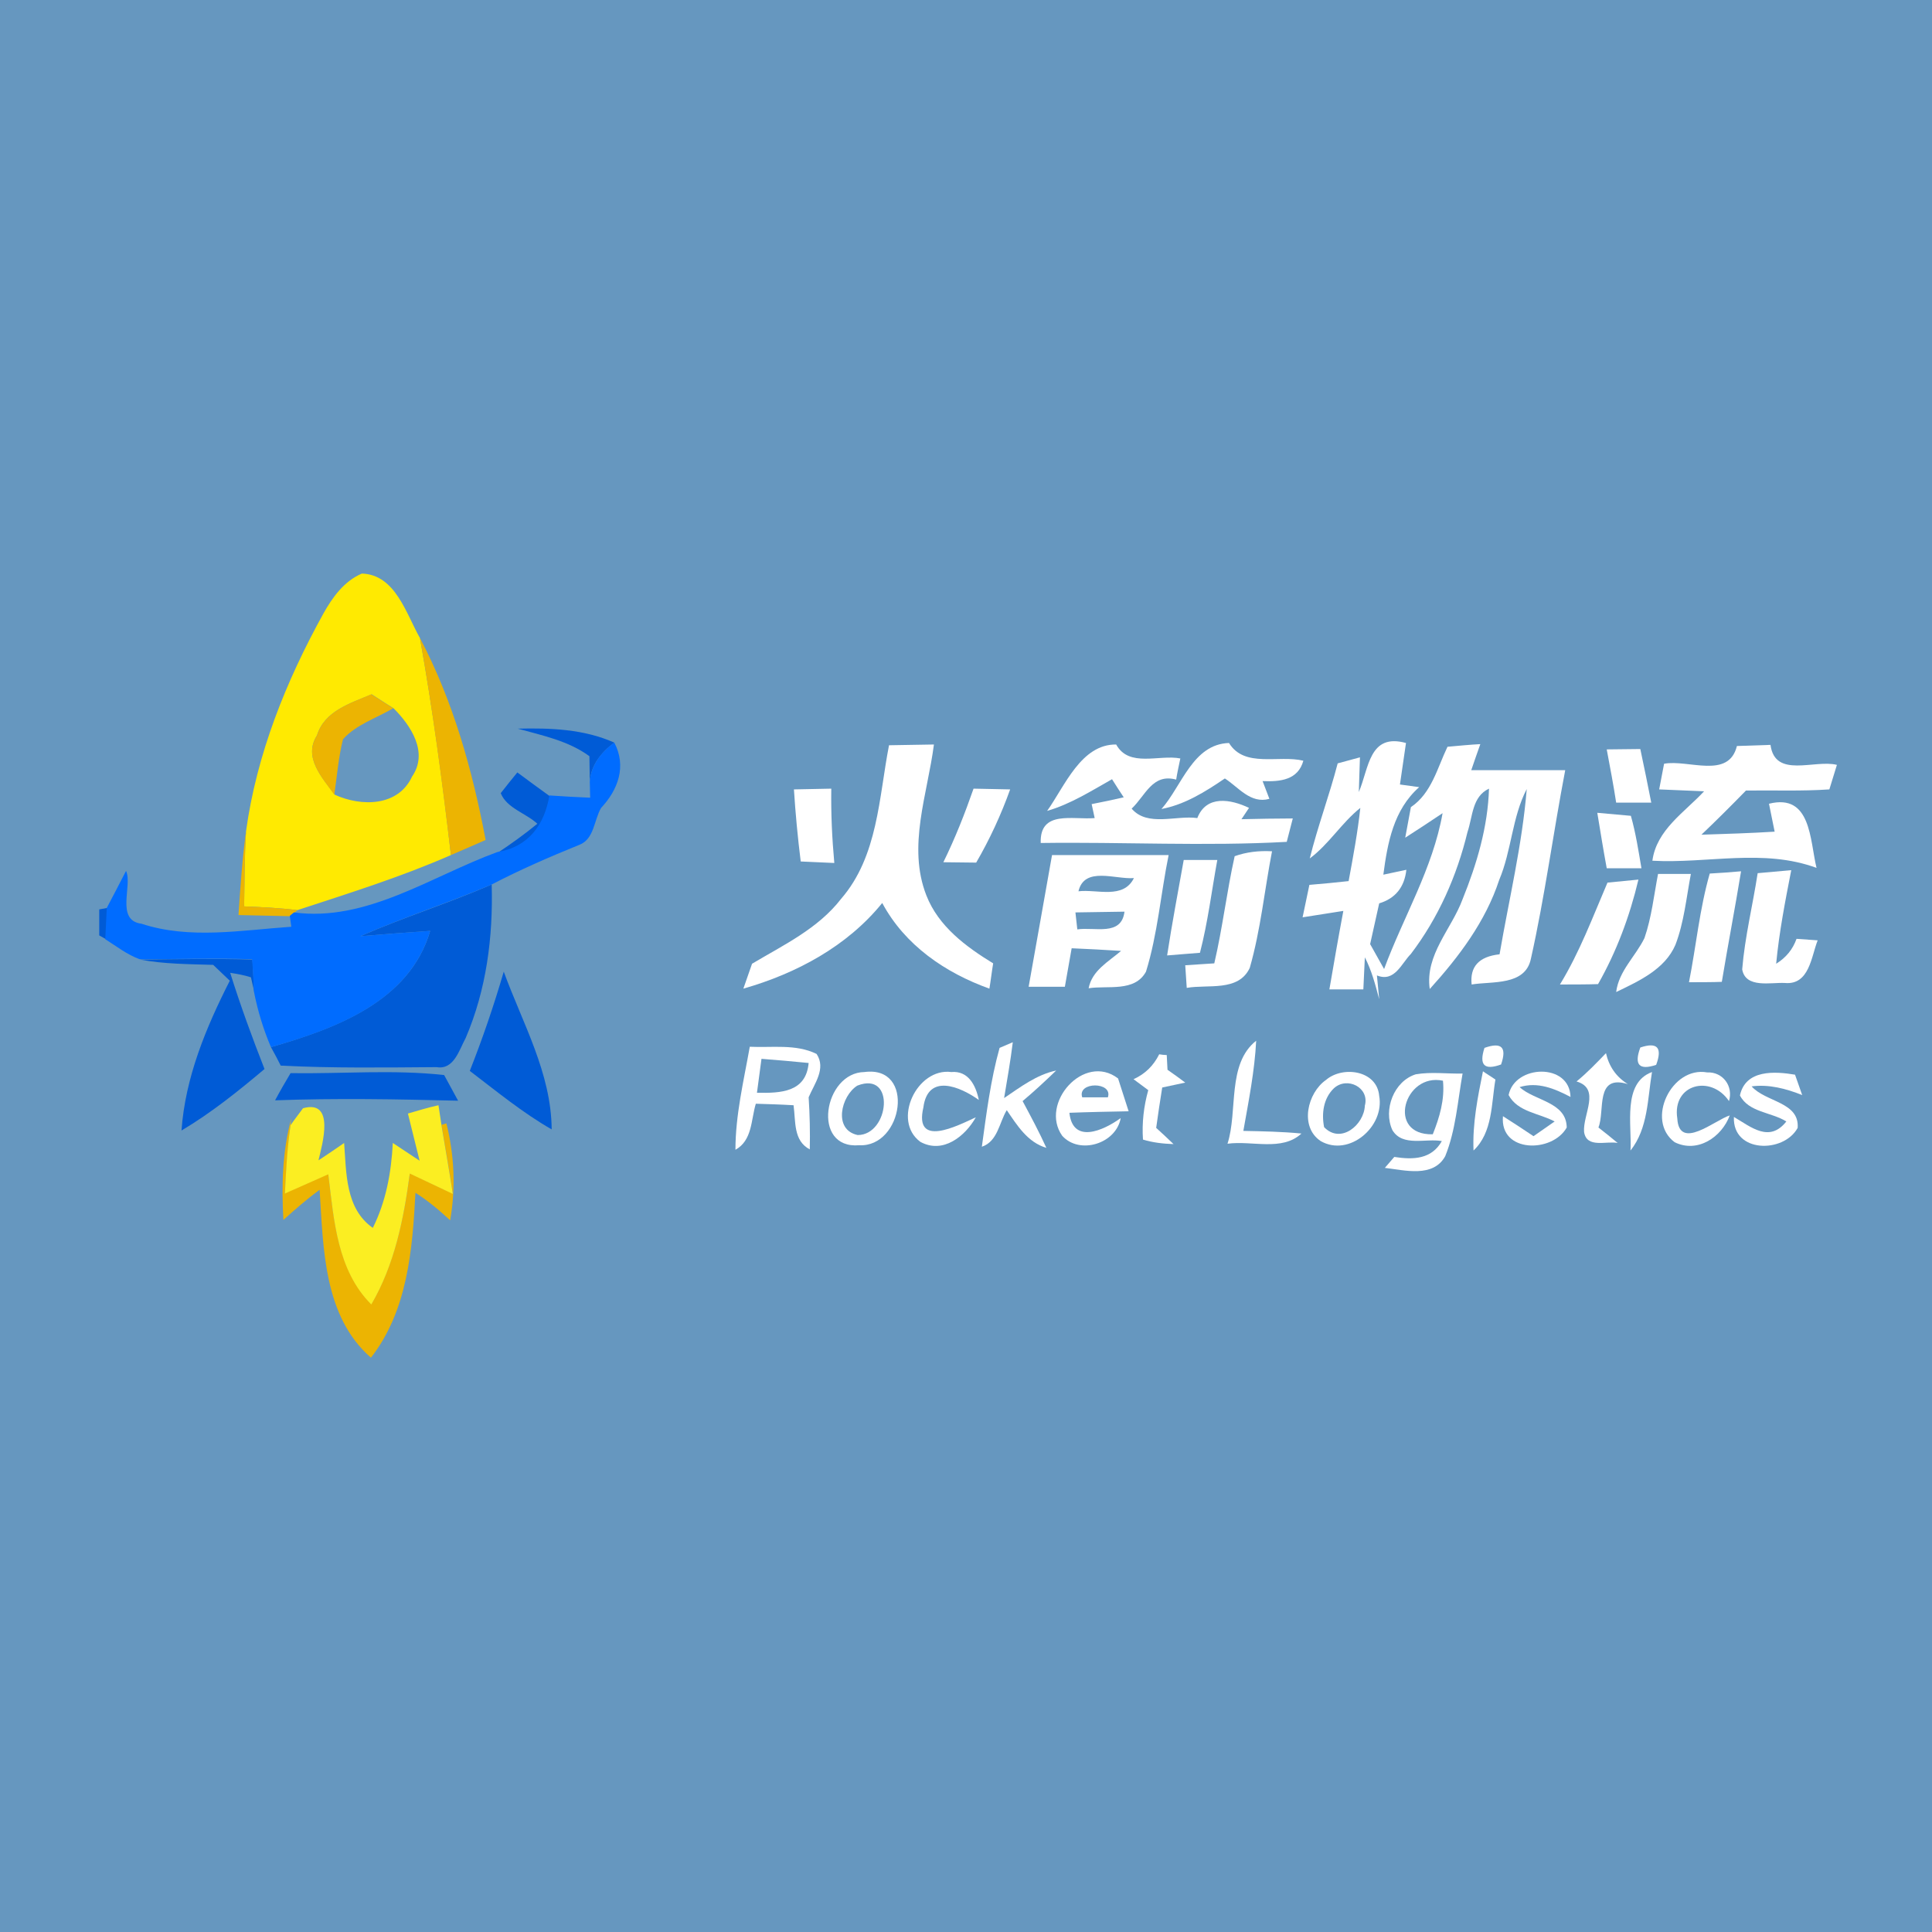 <?xml version="1.0" encoding="utf-8"?>
<!-- Generator: Adobe Illustrator 21.1.0, SVG Export Plug-In . SVG Version: 6.00 Build 0)  -->
<svg version="1.1" id="Layer_1" xmlns="http://www.w3.org/2000/svg" xmlns:xlink="http://www.w3.org/1999/xlink" x="0px" y="0px"
	 viewBox="0 0 512 512" style="enable-background:new 0 0 512 512;" xml:space="preserve">
<style type="text/css">
	.st0{fill:#6697BF;}
	.st1{fill:#FFEA01;}
	.st2{fill:#ECB402;}
	.st3{fill:#005BD6;}
	.st4{fill:#006CFF;}
	.st5{fill:#FFFFFF;}
	.st6{fill:#FBEE22;}
</style>
<rect class="st0" width="512" height="512"/>
<g id="_x23_ffea01ff">
	<path class="st1" d="M85.7,162.6c2.4-4.3,5.5-8.6,10.2-10.6c8.9,0.3,11.7,10.6,15.4,17.1c3.4,19.1,6,38.2,8.2,57.5
		c-13.2,5.8-27,10.1-40.7,14.6c-4.7-0.6-9.4-0.8-14.1-1c0.1-6.7,0.1-13.3,0.5-19.9C68,199.9,75.8,180.5,85.7,162.6 M84,194.9
		c-3.7,5.8,1.4,11.2,4.7,15.7c7,3.2,16.8,3.2,20.5-4.8c4.4-6.4-0.3-13.5-4.9-18.1c-2-1.2-3.9-2.5-5.8-3.7
		C92.8,186.4,86,188.4,84,194.9z"/>
</g>
<g id="_x23_ecb402ff">
	<path class="st2" d="M111.3,169.1c8.8,16.7,13.9,35,17.4,53.5c-3,1.3-6.1,2.7-9.2,4C117.2,207.3,114.7,188.2,111.3,169.1z"/>
	<path class="st2" d="M84,194.9c2-6.5,8.8-8.5,14.4-10.9c1.9,1.2,3.9,2.5,5.8,3.7c-4.4,2.6-9.8,4.3-13.3,8.2
		c-1.2,4.8-1.6,9.8-2.3,14.7C85.4,206.1,80.3,200.7,84,194.9z"/>
	<path class="st2" d="M63.2,242.5c0.5-7.4,1-14.8,2-22.2c-0.4,6.6-0.4,13.3-0.5,19.9c4.7,0.2,9.4,0.4,14.1,1l-0.8,0.7l-1.1,0.9
		C72.4,242.7,67.8,242.6,63.2,242.5z"/>
	<path class="st2" d="M77.2,296.4l-0.2,1.7c-0.8,6-1.1,12-1.5,18.1c3.8-1.7,7.7-3.4,11.5-5.1c1.5,12,2.3,25.3,11.4,34.5
		c6.2-10.6,8.6-22.7,10.2-34.7c3.8,1.8,7.6,3.7,11.4,5.4c-0.9-6.1-2-12.2-3-18.2l1.3-0.4c2.1,8.4,2.5,17.1,1,25.7
		c-2.9-2.7-5.9-5.2-9.2-7.3c-0.8,15.1-2.1,31.3-11.8,43.7c-12.6-11-12.6-29.1-13.6-44.5c-3.4,2.5-6.5,5.2-9.6,8
		C74.6,314.3,74.8,305.2,77.2,296.4z"/>
</g>
<g id="_x23_005bd6ff">
	<path class="st3" d="M137.2,193.1c8.7-0.2,17.5,0.1,25.6,3.7c-3.5,2.6-6.2,6-6.5,10.4c0-1.7-0.1-5.1-0.1-6.8
		C150.6,196.3,143.7,194.9,137.2,193.1z"/>
	<path class="st3" d="M132.7,210.2c1.1-1.4,3.3-4.2,4.4-5.5c2.8,2.1,5.7,4.2,8.6,6.3c-1.3,7.8-5.5,13.7-13.8,15
		c3.6-2.4,7.1-4.9,10.5-7.7C139.4,215.5,134.3,214.2,132.7,210.2z"/>
	<path class="st3" d="M95.5,248.1c11.4-5,23.3-8.7,34.8-13.7c0.4,13.9-1.4,27.9-6.9,40.7c-1.7,3.1-3.1,8.5-7.7,7.7
		c-13.8,0.1-27.6,0.3-41.3-0.4c-0.6-1.2-1.9-3.7-2.6-4.9c16.9-4.9,36.7-12,42.2-30.8C107.9,247.1,101.7,247.6,95.5,248.1z"/>
	<path class="st3" d="M26.3,241l2.2-0.4c-0.1,2.1-0.3,6.2-0.4,8.3l-1.8-1V241z"/>
	<path class="st3" d="M37.1,254.3c9.9-0.1,19.9-0.3,29.8,0c0.1,2.2,0.4,6.5,0.5,8.6l-0.9-3.9c-1.8-0.6-3.7-0.9-5.5-1.2
		c2.7,8.6,5.8,17.1,9.1,25.5c-7,5.9-14.1,11.6-22,16.3c1-14.1,6.5-27.3,12.8-39.7c-1.5-1.4-2.9-2.8-4.4-4.2
		C50.1,255.5,43.5,255.5,37.1,254.3z"/>
	<path class="st3" d="M133.5,257.5c5,13.7,12.6,26.9,12.7,41.8c-7.7-4.4-14.6-10.1-21.7-15.5C127.9,275.2,130.9,266.4,133.5,257.5z"
		/>
	<path class="st3" d="M77,284.4c13.6,0.2,27.2-1,40.7,0.5c0.9,1.7,2.8,5.1,3.7,6.8c-16.1-0.4-32.3-0.7-48.5-0.1
		C73.9,289.7,75.9,286.2,77,284.4z"/>
</g>
<g id="_x23_006cffff">
	<path class="st4" d="M156.3,207.2c0.3-4.4,3-7.9,6.5-10.4c3.3,6.3,1,12.5-3.5,17.3c-1.9,3.2-1.8,8.3-5.8,9.8
		c-7.9,3.2-15.7,6.6-23.2,10.5c-11.5,4.9-23.4,8.7-34.8,13.7c6.2-0.5,12.4-1,18.5-1.4c-5.5,18.8-25.3,26-42.2,30.8
		c-2-4.7-3.5-9.6-4.5-14.7c-0.1-2.2-0.3-6.5-0.5-8.6c-9.9-0.3-19.8,0-29.8,0c-3.3-1.2-6.1-3.4-9.1-5.3c0.1-2.1,0.3-6.2,0.4-8.3
		c1.3-2.4,3.8-7.3,5.1-9.8c1.8,3.8-2.9,13.1,4.1,14c12.8,4.2,26.5,1.7,39.7,0.8c-0.1-0.7-0.3-2.1-0.4-2.9l1.1-0.9
		c19.2,2.6,36.4-9.6,53.9-16c8.2-1.3,12.5-7.2,13.8-15c2.7,0.2,8.1,0.5,10.8,0.6L156.3,207.2z"/>
</g>
<g id="_x23_ffffffff">
	<path class="st5" d="M222.9,238.2c9.8-11.3,10-26.9,12.7-40.7c4-0.1,7.9-0.1,11.9-0.2c-1.7,13.2-7.1,27-2,40
		c3.2,8.2,10.5,13.6,17.7,18c-0.3,1.7-0.7,5-1,6.7c-11.7-4.2-22.4-11.5-28.4-22.7c-9.3,11.5-22.8,18.7-36.8,22.7
		c0.6-1.6,1.7-5,2.3-6.6C207.7,250.4,216.8,246.1,222.9,238.2z"/>
	<path class="st5" d="M277.5,214.9c4.7-6.6,9-17.7,18.3-17.6c3.4,6.2,11.4,2.6,17,3.7c-0.3,1.4-0.9,4.2-1.1,5.6
		c-6.3-1.7-8.1,4.2-11.8,7.7c4.2,4.9,11.8,1.7,17.4,2.5c2.4-6.2,8.9-5,13.7-2.7l-2,3c4.5-0.1,9.1-0.2,13.6-0.2
		c-0.4,1.5-1.2,4.6-1.6,6.2c-21.7,1.2-43.5,0-65.2,0.3c-0.3-8.8,8.5-6.1,14.3-6.6l-0.8-3.7c2.1-0.4,6.4-1.3,8.5-1.8
		c-0.8-1.2-2.3-3.5-3.1-4.8C289.2,209.6,283.7,213.1,277.5,214.9z"/>
	<path class="st5" d="M307.8,214.4c5.4-6.1,8.3-17.2,17.9-17.5c4.1,6.7,13.2,3.1,19.7,4.7c-1.4,5.1-6.1,5.6-10.8,5.4l1.8,4.7
		c-5,1.4-8.2-3.1-11.8-5.4C319.3,209.9,314,213.2,307.8,214.4z"/>
	<path class="st5" d="M360.1,209.9c2.7-6.3,2.7-15.7,12.5-13c-0.5,3.7-1.1,7.3-1.6,11l5.1,0.7c-6.8,6-8.4,14.8-9.5,23.2l6.1-1.3
		c-0.5,4.6-2.9,7.6-7.2,8.9c-0.8,3.6-1.6,7.2-2.4,10.8c1.2,2.2,2.5,4.4,3.7,6.6c5.1-13.8,12.9-26.6,15.5-41.3
		c-3.3,2.2-6.6,4.4-9.9,6.5c0.4-2,1.1-6.1,1.5-8.1c5.5-3.7,7-10.4,9.7-16c2.2-0.2,6.5-0.6,8.7-0.7c-0.6,1.7-1.8,5.1-2.4,6.9
		c8.3,0,16.6,0,24.9,0c-3.2,16.7-5.4,33.5-9.1,50c-1.5,7.2-10.3,5.9-15.7,6.8c-0.5-4.7,1.9-7.4,7.4-8c2.5-14.6,6-29,7.2-43.8
		c-3.9,7.5-4,16.3-7.3,24.1c-3.6,11-10.7,20.4-18.4,28.9c-1.3-9.1,5.8-15.9,8.7-23.8c3.8-9.4,6.7-19.2,7-29.3
		c-4.5,2.1-4.3,7.4-5.7,11.5c-2.8,11.6-7.7,22.7-15,32.3c-2.5,2.5-4.3,7.6-9,5.7l0.6,6.3c-1-3.8-2-7.6-3.8-11.1l-0.4,8.5
		c-2.2,0-6.8,0-9,0c1.2-7,2.4-13.9,3.7-20.8c-2.7,0.4-8.1,1.3-10.8,1.7c0.6-2.9,1.2-5.7,1.8-8.6c3.5-0.3,6.9-0.6,10.4-1
		c1.2-6.5,2.4-12.9,3.1-19.4c-5,4-8.3,9.6-13.4,13.4c2.1-8.5,5.2-16.7,7.4-25.2c1.5-0.4,4.4-1.2,5.9-1.6
		C360.3,202.9,360.2,207.6,360.1,209.9z"/>
	<path class="st5" d="M425.8,198.6c2.2,0,6.7-0.1,8.9-0.1c1,4.8,2,9.5,2.9,14.2c-2.3,0-7,0-9.3,0
		C427.6,208.1,426.7,203.4,425.8,198.6z"/>
	<path class="st5" d="M460.3,197.7c2.9-0.1,5.9-0.2,8.9-0.3c1.2,9,11.7,3.8,17.6,5.3c-0.5,1.6-1.5,4.9-2,6.5
		c-7.3,0.5-14.7,0.2-22.1,0.3c-3.9,4-7.8,7.9-11.8,11.7c6.5-0.2,12.9-0.4,19.4-0.8c-0.4-1.8-1.1-5.6-1.5-7.4
		c11.2-2.8,10.8,9.6,12.6,17c-14.1-5.2-28.9-1.1-43.5-1.9c1.1-8.2,8.5-12.8,13.7-18.4c-4-0.2-7.9-0.3-11.9-0.5
		c0.3-1.7,1-5.1,1.3-6.8C447.4,201.2,458.1,206.6,460.3,197.7z"/>
	<path class="st5" d="M210.4,209.2c3.3-0.1,6.6-0.1,9.9-0.2c-0.1,6.6,0.2,13.1,0.8,19.7c-3-0.1-6-0.3-8.9-0.4
		C211.4,221.9,210.8,215.5,210.4,209.2z"/>
	<path class="st5" d="M258,209c3.2,0.1,6.5,0.1,9.7,0.2c-2.4,6.7-5.4,13.2-9,19.4c-2.2,0-6.5-0.1-8.7-0.1
		C253.1,222.2,255.7,215.6,258,209z"/>
	<path class="st5" d="M423.3,215.4c2.2,0.2,6.6,0.6,8.9,0.8c1.3,4.6,2,9.2,2.8,13.9c-2.3,0-6.9,0-9.2,0
		C424.9,225.2,424.1,220.3,423.3,215.4z"/>
	<path class="st5" d="M278.8,226.6c10.3,0,20.6,0,30.9,0c-2.1,10.3-2.9,20.9-6,30.9c-3,5.5-10.2,3.6-15.2,4.4c0.9-4.7,5.2-7,8.6-9.9
		c-4.4-0.3-8.7-0.5-13.1-0.7c-0.6,3.4-1.2,6.8-1.8,10.2c-3.2,0-6.4,0-9.6,0C274.7,249.9,276.7,238.3,278.8,226.6 M285.8,236.2
		c4.9-0.6,11.9,2.2,14.7-3.5C295.6,233.1,287.4,229.5,285.8,236.2 M285,241.8c0.1,1.1,0.4,3.4,0.5,4.5c4.6-0.7,11.7,1.9,12.5-4.7
		C293.7,241.7,289.3,241.7,285,241.8z"/>
	<path class="st5" d="M327.2,226.9c3.1-1.1,6.4-1.5,9.9-1.3c-2,10.3-3,20.8-5.9,30.9c-3,6.4-11.1,4.3-16.7,5.3
		c-0.1-1.5-0.3-4.5-0.4-6c1.9-0.1,5.8-0.4,7.7-0.5C324,245.9,325.1,236.3,327.2,226.9z"/>
	<path class="st5" d="M313.7,227.9c2.2,0,6.7,0,8.9,0c-1.5,8.2-2.5,16.5-4.6,24.6c-2.2,0.2-6.6,0.5-8.7,0.7
		C310.6,244.7,312.2,236.3,313.7,227.9z"/>
	<path class="st5" d="M435.8,248.6c1.9-5.5,2.5-11.3,3.6-17c2.2,0,6.5,0,8.7,0c-1.2,6.3-1.8,12.8-4.1,18.8
		c-2.8,6.5-9.7,9.6-15.7,12.5C429,257.3,433.4,253.5,435.8,248.6z"/>
	<path class="st5" d="M447.6,260.3c1.9-9.6,2.8-19.4,5.5-28.8c2.1-0.1,6.2-0.4,8.3-0.6c-1.6,9.8-3.5,19.6-5.1,29.3
		C454.1,260.3,449.7,260.3,447.6,260.3z"/>
	<path class="st5" d="M465.8,231.4c2.2-0.2,6.7-0.6,8.9-0.8c-1.6,8.2-3.2,16.4-4,24.8c2.6-1.6,4.4-3.8,5.4-6.6
		c1.4,0.1,4.2,0.3,5.6,0.4c-1.7,4.3-2.2,11.9-8.7,11.3c-3.7-0.2-10.4,1.5-11.3-3.6C462.4,248.3,464.5,239.9,465.8,231.4z"/>
	<path class="st5" d="M413.4,260.9c5.2-8.5,8.7-17.9,12.6-27c2-0.2,6.1-0.6,8.2-0.8c-2.3,9.7-5.8,19.1-10.7,27.7
		C420.9,260.9,415.9,260.9,413.4,260.9z"/>
	<path class="st5" d="M198.7,277.4c5.9,0.3,12.2-0.8,17.7,1.9c2.6,3.9-0.6,7.9-2.1,11.5c0.3,4.6,0.4,9.2,0.3,13.8
		c-4.4-2.3-3.7-7.4-4.3-11.7c-3.3-0.2-6.7-0.3-10-0.4c-1.3,4.3-0.9,9.7-5.4,12.2C194.9,295.5,197.1,286.4,198.7,277.4 M200.6,289.6
		c6.3,0.1,13-0.1,13.7-7.9c-4.2-0.4-8.4-0.8-12.5-1.1C201.4,283.6,201,286.6,200.6,289.6z"/>
	<path class="st5" d="M264.9,277.7c0.9-0.4,2.6-1.1,3.5-1.5c-0.6,5-1.5,9.9-2.3,14.8c4.3-2.9,8.6-6.2,13.8-7.3
		c-2.9,2.8-5.8,5.5-8.9,8.1c2.2,4.1,4.4,8.2,6.3,12.4c-5-1.5-7.7-5.9-10.5-10c-2,3.3-2.4,8.3-6.6,9.7
		C261.4,295.2,262.5,286.3,264.9,277.7z"/>
	<path class="st5" d="M325.3,303.1c2.8-8.7-0.2-21.1,7.6-27.3c-0.4,8-2,16-3.4,23.9c5.1,0.1,10.3,0.2,15.4,0.7
		C339.7,305.2,331.8,302.2,325.3,303.1z"/>
	<path class="st5" d="M393.4,277.7c4.5-1.6,6-0.2,4.4,4.4C393.4,283.7,391.9,282.3,393.4,277.7z"/>
	<path class="st5" d="M434.7,277.6c4.5-1.5,5.9,0,4.2,4.6C434.4,283.7,433,282.2,434.7,277.6z"/>
	<path class="st5" d="M307.2,279.4c0.5,0.1,1.5,0.2,2,0.2l0.2,3.9c1.2,0.8,3.5,2.5,4.7,3.4c-1.5,0.3-4.6,1-6.1,1.3
		c-0.6,3.6-1.1,7.2-1.6,10.7c1.2,1.1,3.5,3.2,4.6,4.3c-2.8-0.1-5.5-0.4-8.1-1.2c-0.3-4.4,0.2-8.8,1.4-13.1c-1-0.7-2.9-2.2-3.9-2.9
		C303.5,284.6,305.7,282.4,307.2,279.4z"/>
	<path class="st5" d="M417.8,286.6c2.8-2.3,5.3-4.9,7.8-7.5c0.8,3.5,2.7,6.3,5.8,8.2c-8.8-2.7-6,7.1-7.8,11.5c1.3,1,3.8,3,5.1,4.1
		c-3-0.6-8.2,1.5-8.9-2.9C419.4,295.4,424.3,288.5,417.8,286.6z"/>
	<path class="st5" d="M229.1,284.1c13.6-1.8,10.2,20-1.4,19.4C214.9,304.6,218.3,284.2,229.1,284.1 M227.2,287.7
		c-4.3,2.7-6.5,11.7,0.1,13.1C235.7,300.8,237.4,283.7,227.2,287.7z"/>
	<path class="st5" d="M243.9,302.6c-7.6-5.6-0.9-19.7,8.2-18.5c4.5-0.4,6.5,3.5,7.3,7.4c-4.9-3.5-13.5-7.2-14.7,2
		c-2.5,10.8,8.9,4.9,13.9,2.6C255.8,301.1,249.9,305.9,243.9,302.6z"/>
	<path class="st5" d="M375.2,284.7c4.1-0.7,8.3-0.1,12.4-0.2c-1.3,7.3-1.8,15-4.6,21.9c-3.2,5.8-10.8,3.7-16,3.1l2.5-2.9
		c5.1,0.8,9.9,0.6,12.6-4.2c-4.2-0.8-10.4,1.6-13.1-2.9C366.5,294.1,369.4,286.5,375.2,284.7 M379.7,300.6c1.8-4.5,3.2-9.2,2.7-14.2
		C372.1,284.2,367.3,300.9,379.7,300.6z"/>
	<path class="st5" d="M399.8,290.2c1.6-8.1,16.2-8.6,16.4,0.5c-4.2-2.2-8.7-4.1-13.5-2.6c4.1,3.7,12.4,3.9,12.5,10.7
		c-3.8,6.8-17.8,6.8-16.9-3c2.7,1.7,5.4,3.5,8.1,5.3c1.4-1,4.2-2.9,5.6-3.9C407.9,295,402.2,294.7,399.8,290.2z"/>
	<path class="st5" d="M443.8,302.7c-7.8-5.8-0.8-20.2,8.6-18.5c4.2-0.2,7,3.7,5.8,7.6c-4.8-7.1-15.1-4.5-13.7,4.6
		c0.5,8.7,10,0.4,13.9-0.8C456.3,301.3,449.9,305.7,443.8,302.7z"/>
	<path class="st5" d="M461.1,290.3c1.5-6.9,9.2-6.4,14.6-5.5c0.5,1.3,1.4,4.1,1.9,5.4c-4.3-1.7-8.8-2.9-13.4-2.3
		c3.7,4.2,12.7,4.1,12.2,11c-3.7,6.8-17.3,6.7-16.9-2.9c4.6,2.7,9.4,6.9,13.9,1.2C469.4,294.7,463.4,294.8,461.1,290.3z"/>
	<path class="st5" d="M281.5,301c-6.1-8.6,5.8-22.1,14.8-15.2c0.7,2.2,2.1,6.5,2.8,8.7c-5.2,0.1-10.5,0.2-15.7,0.4
		c0.9,8.3,8.9,4.8,13.6,1.4C295.8,303.1,286.1,306.1,281.5,301 M286.8,290.8c1.7,0,5.1,0,6.8,0C295,286.6,285.4,286.6,286.8,290.8z"
		/>
	<path class="st5" d="M351.4,286.2c4.4-3.8,13.5-2.6,14.1,4.2c1.5,8.2-8,16.3-15.5,12C344.3,298.6,346.5,289.6,351.4,286.2
		 M353.5,288.4c-2.8,2.7-3.3,6.7-2.6,10.3c4.4,4.6,10.6-0.6,10.8-5.7C363,288.2,357,285.2,353.5,288.4z"/>
	<path class="st5" d="M393,283.9c0.8,0.6,2.5,1.6,3.3,2.2c-1.1,6.4-0.7,14-5.8,18.8C390.2,297.8,391.6,290.8,393,283.9z"/>
	<path class="st5" d="M432.1,304.9c0.4-6.7-2.2-17.9,5.7-20.8C436.6,291.1,436.8,299,432.1,304.9z"/>
	<path class="st5" d="M369.5,306.6C367.5,304.8,367.5,304.8,369.5,306.6z"/>
</g>
<g id="_x23_fbee22ff">
	<path class="st6" d="M80.3,293.7c8.6-2.4,5.1,9.6,4.1,13.8c1.7-1.1,5.1-3.4,6.8-4.6c0.6,7.9,0.3,17.4,7.6,22.5
		c3.5-7,4.9-14.7,5.3-22.5c1.8,1.2,5.3,3.5,7.1,4.7c-0.8-3.1-2.3-9.4-3.1-12.5c2.7-0.8,5.4-1.6,8.1-2.2l0.8,5.3
		c1,6.1,2.1,12.2,3,18.2c-3.8-1.8-7.6-3.6-11.4-5.4c-1.6,12-4,24.1-10.2,34.7c-9.1-9.1-9.9-22.4-11.4-34.5
		c-3.8,1.7-7.7,3.4-11.5,5.1c0.3-6,0.6-12.1,1.5-18.1C77.8,297,79.5,294.8,80.3,293.7z"/>
</g>
</svg>
